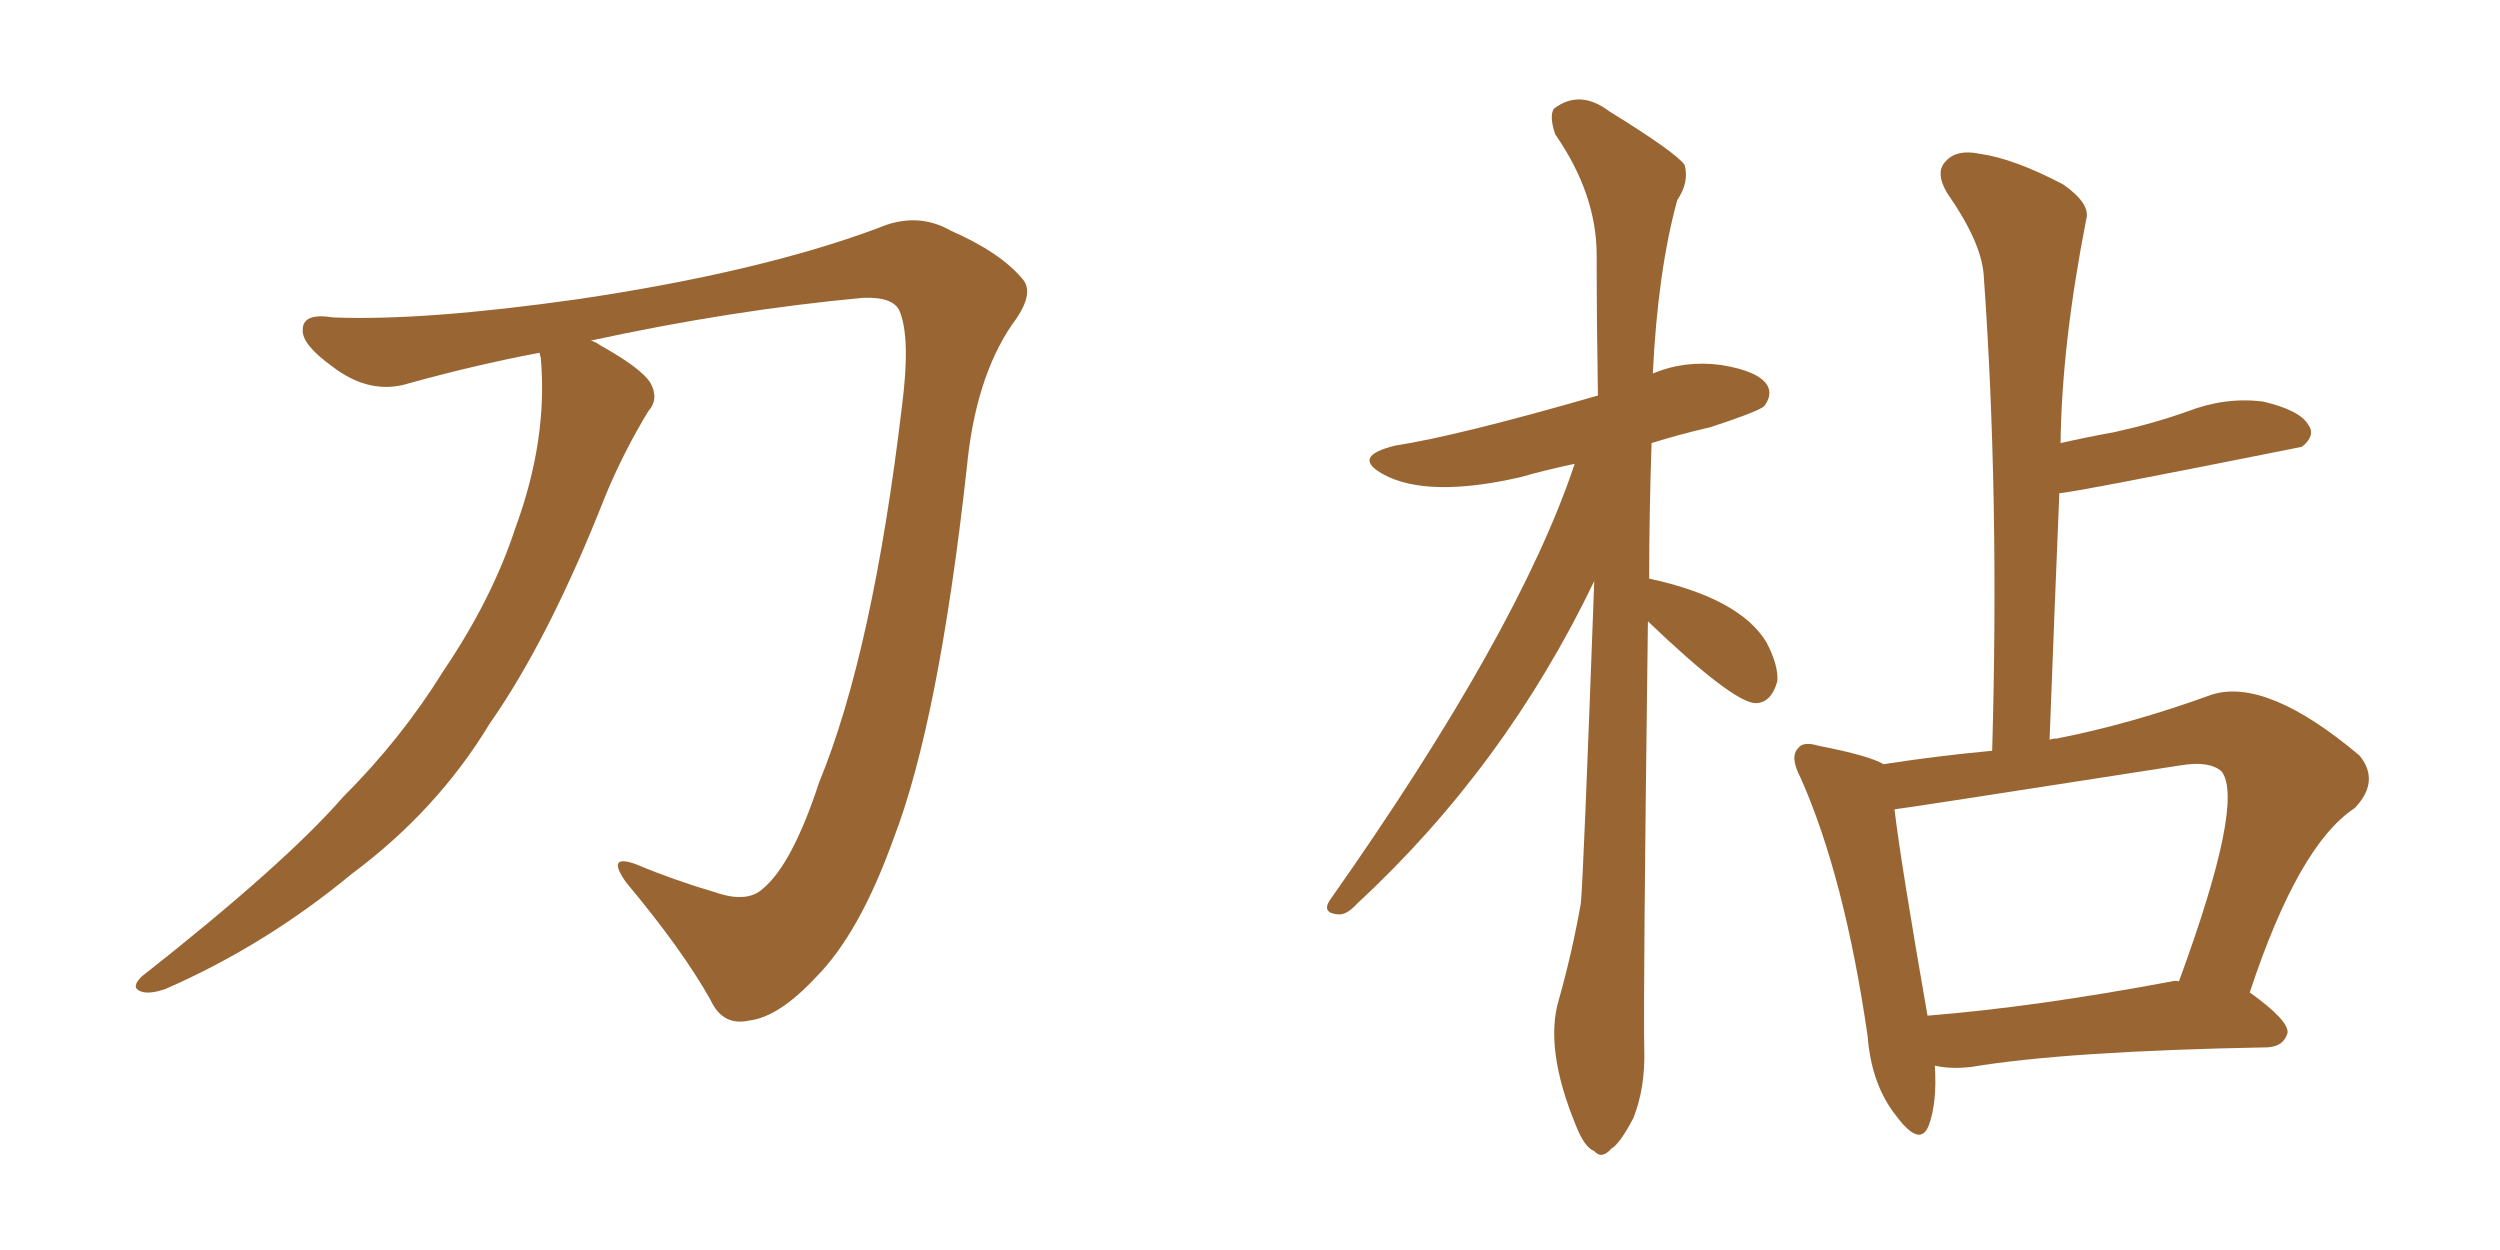 <svg xmlns="http://www.w3.org/2000/svg" xmlns:xlink="http://www.w3.org/1999/xlink" width="300" height="150"><path fill="#996633" padding="10" d="M64.75 42.33L64.75 42.33L64.75 42.33Q56.98 43.80 49.07 46.00L49.07 46.00Q44.38 47.46 39.84 43.95L39.84 43.95Q36.18 41.31 36.33 39.55L36.33 39.55Q36.33 37.50 39.99 38.09L39.99 38.09Q50.83 38.53 69.43 35.89L69.43 35.89Q91.11 32.67 105.32 27.39L105.32 27.39Q110.01 25.34 114.11 27.69L114.11 27.69Q120.12 30.32 122.75 33.54L122.75 33.54Q124.22 35.30 121.44 38.96L121.44 38.96Q117.04 45.41 116.02 56.10L116.02 56.10Q112.65 86.57 107.23 100.63L107.23 100.63Q103.13 112.06 97.85 117.33L97.85 117.33Q93.46 122.02 89.94 122.46L89.94 122.46Q86.72 123.19 85.25 119.97L85.25 119.97Q81.88 113.96 75.15 105.91L75.15 105.91Q72.66 102.39 76.32 103.71L76.32 103.71Q80.86 105.62 85.84 107.08L85.84 107.08Q89.65 108.40 91.55 106.64L91.55 106.64Q95.07 103.71 98.29 93.90L98.29 93.90Q104.74 78.22 108.25 48.63L108.25 48.63Q109.28 40.58 107.96 37.35L107.96 37.35Q107.23 35.60 103.56 35.74L103.56 35.74Q87.74 37.21 70.90 40.87L70.90 40.87Q71.48 41.02 72.07 41.46L72.07 41.46Q77.05 44.24 78.08 46.00L78.08 46.00Q79.10 47.90 77.78 49.37L77.78 49.37Q74.85 54.20 72.66 59.47L72.66 59.47Q65.92 76.61 58.74 86.87L58.74 86.87Q52.44 97.27 42.19 104.88L42.19 104.88Q31.93 113.38 19.92 118.65L19.92 118.65Q17.87 119.38 16.85 118.95L16.85 118.95Q15.67 118.51 16.99 117.19L16.99 117.19Q34.13 103.71 41.16 95.65L41.16 95.65Q48.19 88.62 53.17 80.57L53.17 80.57Q59.03 71.92 61.82 63.43L61.82 63.43Q65.77 52.73 64.89 42.92L64.89 42.92Q64.75 42.48 64.75 42.33ZM232.18 127.88L232.18 127.88Q232.47 132.28 231.45 135.06L231.45 135.06Q230.42 137.70 227.64 134.03L227.64 134.03Q224.56 130.22 224.12 124.37L224.12 124.37Q221.34 105.18 216.06 93.31L216.06 93.31Q214.75 90.82 215.77 89.79L215.77 89.79Q216.36 88.92 218.26 89.50L218.26 89.50Q224.27 90.67 226.03 91.70L226.03 91.70Q232.76 90.67 239.06 90.09L239.06 90.09Q239.94 59.47 238.04 32.96L238.04 32.96Q237.74 29.00 233.64 23.14L233.64 23.14Q232.18 20.65 233.50 19.34L233.50 19.34Q234.81 17.87 237.60 18.46L237.60 18.46Q241.70 19.04 247.56 22.12L247.56 22.12Q250.93 24.46 250.34 26.37L250.34 26.37Q247.41 41.31 247.27 53.17L247.27 53.17Q250.49 52.44 253.71 51.86L253.71 51.86Q258.40 50.83 262.50 49.37L262.50 49.37Q267.04 47.61 271.58 48.19L271.58 48.19Q275.98 49.22 277.00 50.98L277.00 50.98Q277.88 52.15 276.42 53.47L276.42 53.47Q276.27 53.47 276.27 53.61L276.27 53.61Q248.44 59.18 247.12 59.18L247.12 59.18Q246.53 73.39 245.95 88.77L245.95 88.77Q246.39 88.62 246.83 88.62L246.83 88.62Q255.76 86.87 265.43 83.35L265.43 83.35Q272.02 81.30 283.15 90.67L283.15 90.67Q285.64 93.75 282.57 96.97L282.57 96.97Q275.83 101.37 269.97 119.09L269.97 119.09Q274.66 122.46 274.51 123.93L274.51 123.93Q274.07 125.54 272.17 125.68L272.17 125.68Q248.00 126.12 236.57 128.03L236.57 128.03Q234.08 128.32 232.18 127.88ZM260.60 117.77L260.60 117.77Q261.04 117.63 261.47 117.77L261.47 117.77Q269.38 96.24 266.60 92.58L266.60 92.58Q265.14 91.26 261.62 91.85L261.62 91.85Q227.78 97.12 227.34 97.12L227.34 97.12Q228.08 103.42 231.30 121.88L231.30 121.88Q244.19 120.85 260.60 117.77ZM197.75 74.56L197.75 74.56L197.75 74.56Q197.17 119.68 197.31 125.83L197.31 125.83Q197.46 130.52 196.00 134.18L196.00 134.18Q194.38 137.26 193.36 137.84L193.36 137.84Q192.19 139.16 191.31 138.13L191.31 138.13Q190.14 137.70 189.11 135.06L189.11 135.06Q185.30 125.83 187.06 119.97L187.06 119.97Q188.67 114.26 189.70 108.40L189.70 108.40Q189.99 105.76 191.31 69.73L191.31 69.73Q180.62 91.99 162.89 108.40L162.89 108.40Q161.57 109.86 160.55 109.72L160.55 109.72Q158.64 109.57 159.52 108.11L159.52 108.11Q182.23 75.88 188.96 55.66L188.96 55.66Q185.45 56.40 182.37 57.28L182.37 57.28Q171.39 59.77 166.11 56.98L166.11 56.98Q162.01 54.79 167.43 53.47L167.43 53.47Q175.05 52.29 191.75 47.46L191.75 47.46Q191.60 38.67 191.60 30.62L191.60 30.62Q191.60 23.29 186.62 16.11L186.62 16.11Q185.89 13.92 186.47 13.04L186.47 13.04Q189.55 10.69 193.07 13.33L193.07 13.33Q201.12 18.31 202.15 19.78L202.15 19.78Q202.73 21.83 201.27 24.02L201.27 24.02Q198.93 32.52 198.34 44.82L198.34 44.82Q202.15 43.21 206.54 43.80L206.54 43.80Q211.08 44.53 212.11 46.29L212.11 46.29Q212.70 47.46 211.67 48.78L211.67 48.78Q210.64 49.51 205.22 51.27L205.22 51.27Q201.42 52.15 198.19 53.17L198.19 53.17Q197.90 61.82 197.90 69.43L197.90 69.43Q208.74 71.78 211.96 77.05L211.96 77.05Q213.43 79.83 213.28 81.74L213.28 81.74Q212.55 84.38 210.64 84.38L210.64 84.38Q207.86 84.23 197.75 74.56Z"/></svg>
